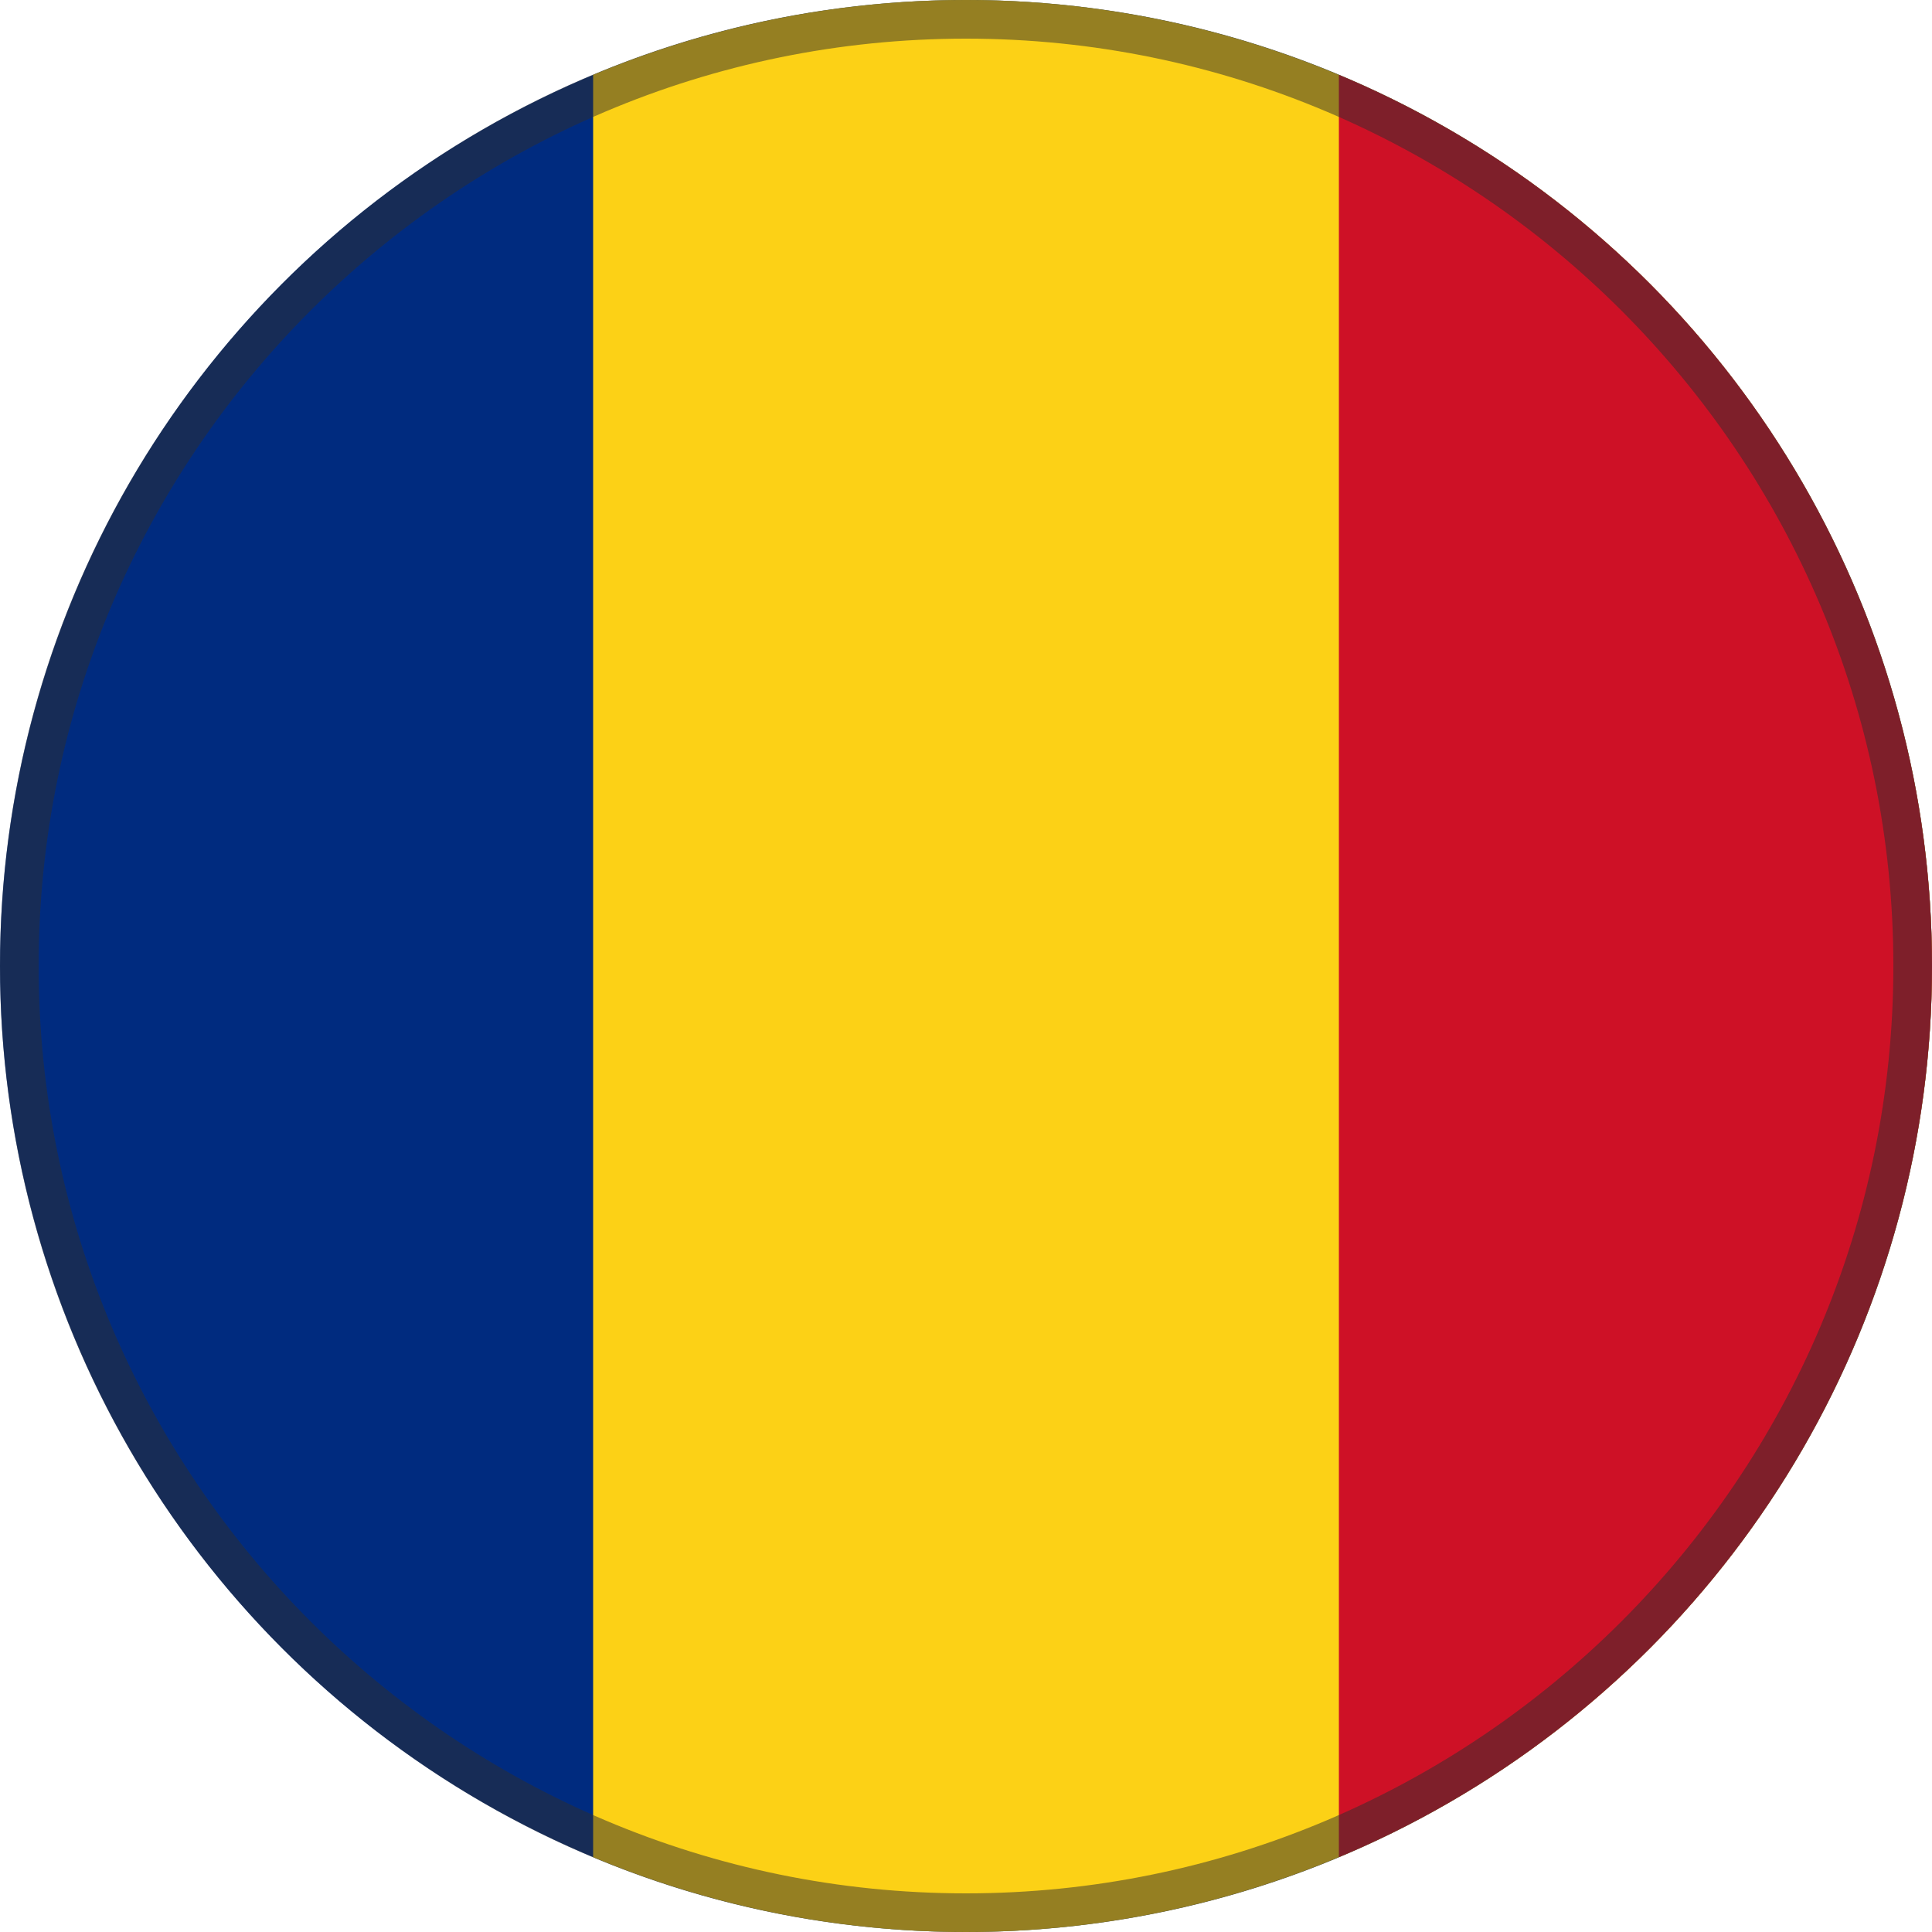 <?xml version="1.0" encoding="UTF-8"?>
<svg id="Layer_1" xmlns="http://www.w3.org/2000/svg" version="1.1" xmlns:xlink="http://www.w3.org/1999/xlink" viewBox="0 0 15 15">
  <!-- Generator: Adobe Illustrator 29.5.1, SVG Export Plug-In . SVG Version: 2.1.0 Build 141)  -->
  <defs>
    <style>
      .st0 {
        fill: none;
      }

      .st1 {
        fill: #fcd116;
      }

      .st2 {
        fill: #ce1126;
      }

      .st3 {
        fill: #002b7f;
      }

      .st4 {
        fill: #2d2d2d;
      }

      .st5 {
        clip-path: url(#clippath);
      }

      .st6 {
        opacity: .5;
      }
    </style>
    <clipPath id="clippath">
      <circle class="st0" cx="7.5" cy="7.5" r="7.5"/>
    </clipPath>
  </defs>
  <g class="st5">
    <g>
      <rect class="st3" x="-1.184" y="-.141" width="17.369" height="15.281"/>
      <rect class="st1" x="4.605" y="-.141" width="11.579" height="15.281"/>
      <rect class="st2" x="10.395" y="-.141" width="5.79" height="15.281"/>
    </g>
  </g>
  <g class="st6">
    <path class="st4" d="M7.5.3c3.97,0,7.2,3.23,7.2,7.2s-3.23,7.2-7.2,7.2S.3,11.47.3,7.5,3.53.3,7.5.3M7.5,0C3.358,0,0,3.358,0,7.5s3.358,7.5,7.5,7.5,7.5-3.358,7.5-7.5S11.642,0,7.5,0h0Z"/>
  </g>
</svg>